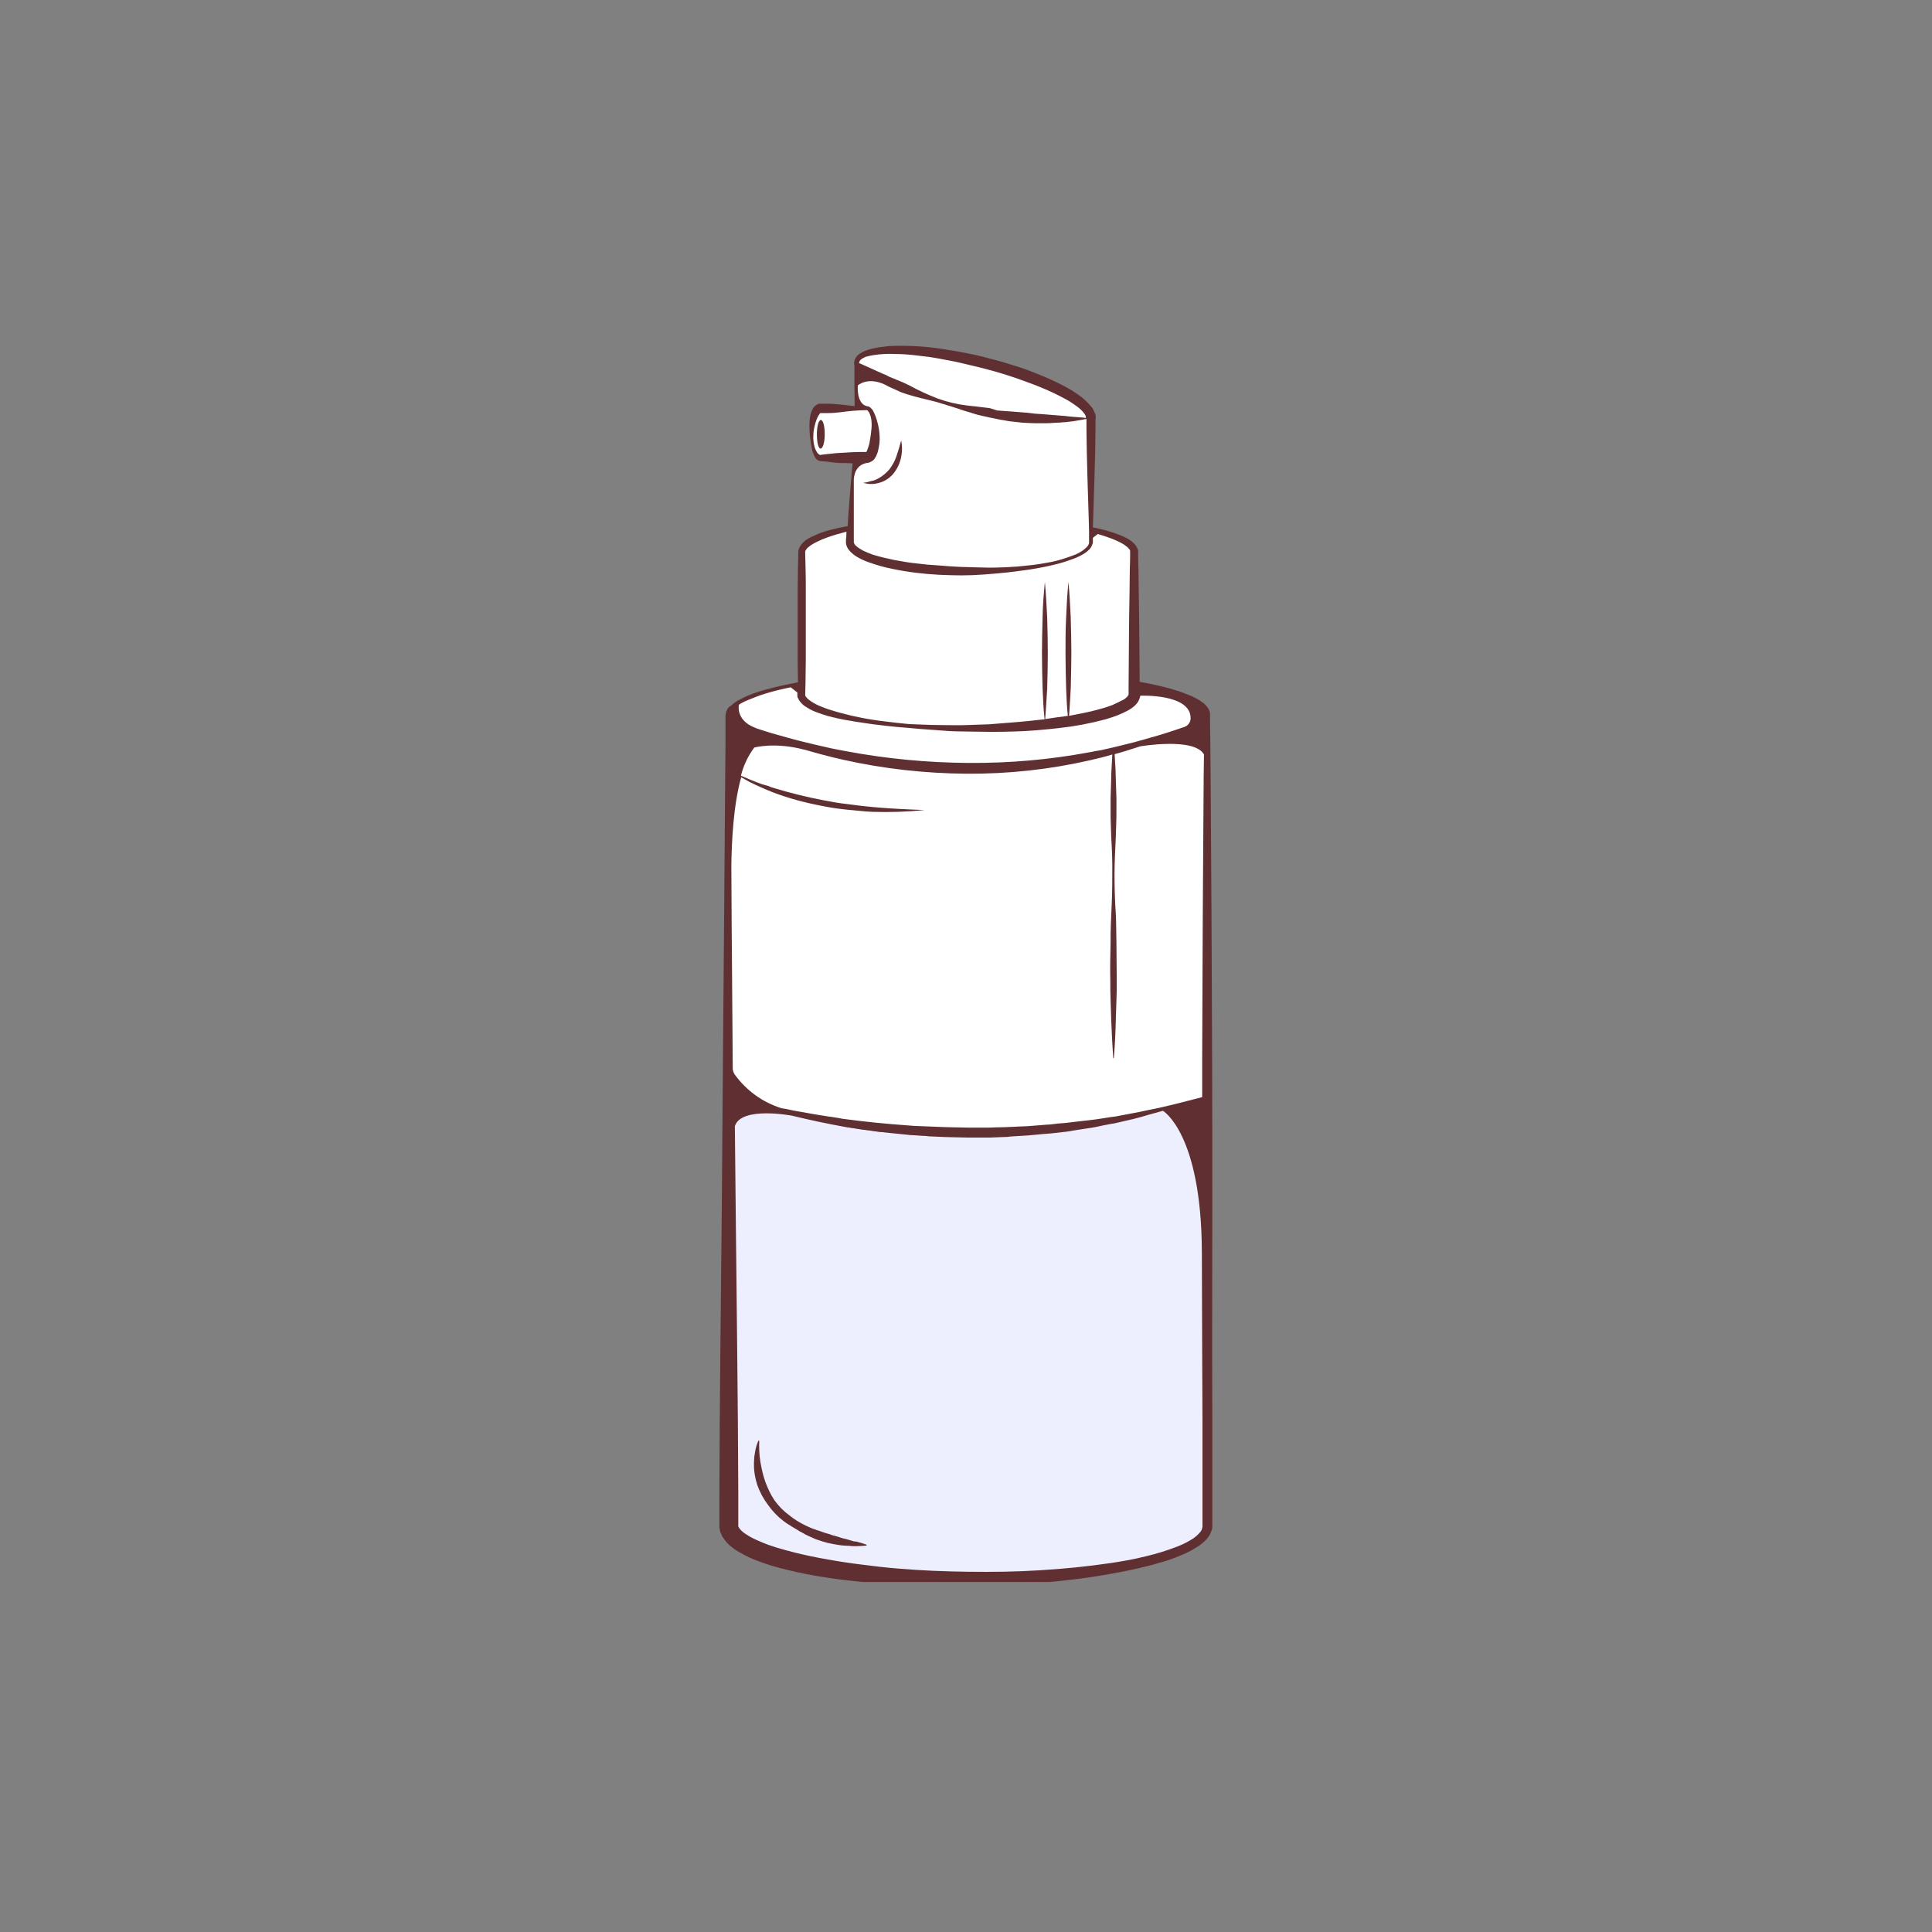 <svg xmlns="http://www.w3.org/2000/svg" xmlns:xlink="http://www.w3.org/1999/xlink" width="100" zoomAndPan="magnify" viewBox="0 0 75 75" height="100" preserveAspectRatio="xMidYMid meet" version="1.0"><rect x="0" y="0" width="75" height="75" fill="#808080" stroke="none"/><defs><clipPath id="8a9e36816c"><path d="M 28 42 L 47 42 L 47 61.414 L 28 61.414 Z M 28 42 " clip-rule="nonzero"/></clipPath><clipPath id="cb1d66a8f3"><path d="M 28 13.414 L 47 13.414 L 47 45 L 28 45 Z M 28 13.414 " clip-rule="nonzero"/></clipPath><clipPath id="6755eeeea9"><path d="M 27.91 13.414 L 47.41 13.414 L 47.41 61.414 L 27.91 61.414 Z M 27.91 13.414 " clip-rule="nonzero"/></clipPath></defs><g clip-path="url(#8a9e36816c)"><path fill="#edeefe" d="M 28.492 42.836 L 28.559 42.59 L 28.898 42.59 L 29.066 42.93 L 30.762 43.289 L 31.371 43.312 L 32.262 43.617 L 33.055 43.785 L 34.172 43.945 L 35.66 44.012 L 37.344 44.023 L 39.727 43.969 L 40.379 43.945 L 42.039 43.66 L 43.066 43.504 L 43.836 43.379 L 44.547 43.254 L 44.965 43.098 L 45.496 43.098 L 46.75 44.262 L 46.883 56.512 L 46.883 59.391 L 46.238 60.043 L 44.512 60.621 L 42.762 61.027 L 39.547 61.285 L 34.508 61.195 L 30.602 60.688 L 28.898 59.93 L 28.188 59.367 L 28.23 57.527 L 28.188 45.074 L 28.492 42.906 Z M 28.492 42.836 " fill-opacity="1" fill-rule="nonzero"/></g><g clip-path="url(#cb1d66a8f3)"><path fill="#ffffff" d="M 31.145 21.262 L 31.383 21.105 L 31.609 20.945 L 31.902 20.812 L 32.566 20.605 L 32.93 20.539 L 33.074 19.082 L 33.145 18.18 L 33.348 17.773 L 31.844 17.719 L 31.652 17.605 L 31.586 17.32 L 31.484 16.871 L 31.508 16.363 L 31.609 15.977 L 31.902 15.832 L 32.602 15.832 L 33.324 15.82 L 33.234 15.145 L 33.234 13.957 L 33.957 13.574 L 34.746 13.574 L 35.176 13.617 L 37.285 13.812 L 37.906 13.992 L 39.387 14.363 L 41.023 14.973 L 41.984 15.652 L 42.344 16 L 42.324 17.516 L 42.367 19.469 L 42.391 20.258 L 42.301 20.664 L 42.559 20.605 L 43.328 20.801 L 43.824 21.105 L 44.039 21.273 L 44.105 23.531 L 44.074 25.914 L 44.117 26.793 L 45.766 27.043 L 46.75 27.73 L 46.883 33.367 L 46.883 43.254 L 45.676 42.973 L 43.77 43.367 L 41.418 43.762 L 39.027 43.898 L 36.508 44.023 L 33.086 43.684 L 30.547 43.133 L 28.82 42.691 L 28.266 42.262 L 28.266 27.957 L 28.379 27.496 L 28.797 27.191 L 29.543 26.883 L 30.828 26.602 L 31.09 26.637 L 31.09 21.422 Z M 31.145 21.262 " fill-opacity="1" fill-rule="nonzero"/></g><g clip-path="url(#6755eeeea9)"><path fill="#602f32" d="M 47.055 52.355 L 47.062 46.789 C 47.062 44.938 47.062 43.086 47.055 41.223 L 47.031 35.656 L 46.996 30.09 L 46.984 28.703 L 46.973 28.004 L 46.973 27.742 C 46.973 27.719 46.973 27.707 46.973 27.688 C 46.973 27.664 46.961 27.652 46.961 27.629 C 46.941 27.562 46.906 27.496 46.859 27.438 C 46.816 27.383 46.77 27.336 46.727 27.301 C 46.625 27.223 46.523 27.156 46.41 27.098 C 46.309 27.043 46.195 26.996 46.082 26.953 C 45.867 26.863 45.641 26.793 45.414 26.727 C 45.031 26.625 44.637 26.535 44.242 26.469 C 44.23 25.328 44.23 24.199 44.207 23.059 L 44.195 22.152 L 44.184 21.703 L 44.184 21.453 C 44.184 21.441 44.184 21.43 44.184 21.41 C 44.184 21.375 44.176 21.352 44.164 21.32 C 44.152 21.273 44.117 21.219 44.094 21.184 C 44.039 21.105 43.973 21.047 43.902 20.992 C 43.836 20.945 43.77 20.902 43.688 20.867 C 43.555 20.801 43.406 20.742 43.25 20.688 C 42.977 20.598 42.707 20.527 42.426 20.473 L 42.434 20.234 C 42.469 19.062 42.516 17.887 42.527 16.711 L 42.527 16.496 C 42.527 16.465 42.527 16.418 42.527 16.387 L 42.527 16.273 C 42.527 16.262 42.527 16.238 42.535 16.227 C 42.547 16.215 42.535 16.191 42.535 16.18 L 42.535 16.137 C 42.527 16.09 42.504 16.035 42.48 15.988 C 42.445 15.898 42.402 15.82 42.332 15.754 C 42.23 15.629 42.109 15.516 41.984 15.414 C 41.859 15.324 41.734 15.234 41.602 15.152 C 41.34 14.996 41.07 14.859 40.797 14.738 C 40.527 14.613 40.246 14.5 39.973 14.398 C 39.84 14.34 39.691 14.297 39.555 14.25 C 39.422 14.207 39.273 14.16 39.129 14.117 C 38.844 14.023 38.551 13.957 38.27 13.879 C 37.988 13.801 37.703 13.742 37.41 13.688 C 37.117 13.629 36.824 13.586 36.531 13.539 C 35.945 13.449 35.344 13.414 34.746 13.426 C 34.602 13.426 34.441 13.438 34.297 13.461 C 34.148 13.473 33.992 13.504 33.844 13.539 C 33.684 13.574 33.539 13.629 33.402 13.711 C 33.324 13.754 33.258 13.82 33.211 13.902 C 33.188 13.945 33.168 13.992 33.168 14.035 L 33.156 14.047 C 33.156 14.047 33.156 14.047 33.156 14.059 C 33.156 14.105 33.156 14.137 33.168 14.184 L 33.168 14.387 C 33.168 14.453 33.168 14.523 33.168 14.602 L 33.168 15.02 L 33.176 15.449 L 33.176 15.766 C 33.008 15.754 32.84 15.719 32.656 15.707 C 32.477 15.695 32.332 15.672 32.16 15.672 C 32.082 15.672 31.992 15.672 31.914 15.672 L 31.801 15.672 C 31.777 15.672 31.754 15.684 31.73 15.695 C 31.699 15.719 31.664 15.742 31.629 15.766 C 31.609 15.785 31.586 15.809 31.574 15.832 C 31.52 15.922 31.484 16.012 31.461 16.113 C 31.438 16.203 31.426 16.293 31.426 16.387 C 31.418 16.566 31.426 16.734 31.438 16.914 C 31.449 16.996 31.461 17.086 31.473 17.164 C 31.484 17.242 31.496 17.32 31.52 17.414 C 31.527 17.504 31.562 17.582 31.598 17.672 C 31.621 17.719 31.641 17.762 31.676 17.809 C 31.699 17.828 31.723 17.852 31.742 17.863 C 31.777 17.887 31.812 17.898 31.855 17.898 C 32.027 17.91 32.184 17.93 32.352 17.953 C 32.523 17.977 32.68 17.977 32.852 17.977 L 33.098 17.988 C 33.043 18.52 33.008 19.051 32.965 19.578 C 32.941 19.875 32.918 20.168 32.906 20.461 L 32.906 20.426 C 32.625 20.473 32.332 20.539 32.059 20.617 C 31.914 20.664 31.754 20.719 31.621 20.789 C 31.539 20.82 31.473 20.855 31.406 20.891 C 31.324 20.934 31.258 20.98 31.203 21.035 C 31.18 21.047 31.168 21.07 31.156 21.082 C 31.145 21.094 31.121 21.117 31.109 21.137 C 31.078 21.172 31.055 21.219 31.031 21.262 C 31.008 21.32 30.988 21.375 30.988 21.43 L 30.988 21.555 L 30.977 22.008 C 30.977 22.312 30.965 22.605 30.965 22.91 L 30.965 24.719 C 30.965 25.023 30.965 25.316 30.965 25.621 C 30.965 25.926 30.977 26.195 30.977 26.488 C 30.547 26.57 30.117 26.66 29.688 26.781 C 29.465 26.84 29.238 26.918 29.023 27.008 C 28.91 27.055 28.809 27.109 28.695 27.168 C 28.582 27.223 28.48 27.301 28.391 27.383 C 28.312 27.426 28.266 27.473 28.23 27.539 C 28.199 27.605 28.176 27.676 28.164 27.754 C 28.164 27.777 28.164 27.789 28.164 27.801 L 28.164 28.805 L 28.152 30.191 L 28.109 35.758 C 28.074 39.473 28.051 43.176 28.02 46.891 C 27.984 50.605 27.938 54.285 27.926 58 L 27.926 59.219 C 27.926 59.23 27.926 59.23 27.926 59.242 L 27.926 59.277 C 27.926 59.301 27.926 59.332 27.938 59.355 C 27.949 59.379 27.949 59.402 27.949 59.422 C 27.949 59.445 27.961 59.469 27.973 59.492 C 28.008 59.582 28.039 59.66 28.098 59.727 C 28.141 59.797 28.188 59.852 28.242 59.91 C 28.344 60.012 28.457 60.102 28.57 60.18 C 28.684 60.246 28.797 60.316 28.91 60.371 C 29.023 60.43 29.137 60.484 29.25 60.531 C 29.699 60.711 30.164 60.855 30.625 60.957 C 31.09 61.07 31.551 61.16 32.016 61.23 C 32.941 61.375 33.879 61.457 34.816 61.512 C 35.277 61.535 35.75 61.559 36.215 61.566 C 36.676 61.578 37.152 61.578 37.613 61.578 C 38.551 61.566 39.477 61.523 40.414 61.445 C 41.352 61.363 42.277 61.254 43.191 61.082 C 43.656 61.004 44.105 60.902 44.57 60.789 C 44.797 60.734 45.02 60.664 45.246 60.598 C 45.473 60.531 45.699 60.438 45.914 60.348 C 46.137 60.258 46.352 60.133 46.555 60 C 46.668 59.918 46.758 59.84 46.852 59.738 C 46.895 59.684 46.941 59.625 46.973 59.559 C 47.008 59.492 47.031 59.422 47.055 59.344 C 47.062 59.309 47.062 59.266 47.062 59.23 L 47.062 55.133 Z M 46.273 28.184 Z M 33.379 14.004 C 33.414 13.957 33.461 13.922 33.504 13.902 C 33.562 13.867 33.617 13.844 33.684 13.832 C 33.754 13.812 33.82 13.801 33.891 13.789 C 34.172 13.742 34.453 13.73 34.734 13.742 C 35.027 13.742 35.324 13.766 35.605 13.801 C 35.887 13.832 36.18 13.867 36.461 13.922 C 36.746 13.98 37.039 14.023 37.32 14.094 C 37.602 14.16 37.887 14.227 38.168 14.297 C 38.73 14.441 39.285 14.613 39.828 14.816 C 40.371 15.008 40.898 15.234 41.406 15.516 C 41.531 15.582 41.645 15.664 41.758 15.742 C 41.871 15.82 41.961 15.898 42.051 16 C 42.086 16.047 42.121 16.09 42.141 16.137 C 42.152 16.16 42.152 16.172 42.152 16.191 C 42.152 16.191 42.152 16.203 42.152 16.203 L 42.152 16.215 C 42.152 16.215 42.152 16.227 42.152 16.227 C 42.086 16.215 42.008 16.203 41.938 16.203 L 41.793 16.191 L 41.645 16.18 C 41.543 16.172 41.441 16.16 41.352 16.148 L 41.203 16.137 L 41.059 16.125 L 40.766 16.102 C 40.719 16.102 40.664 16.09 40.617 16.09 L 40.473 16.078 L 40.176 16.059 C 40.074 16.047 39.984 16.035 39.883 16.023 C 39.84 16.023 39.781 16.012 39.738 16.012 L 39.59 16 L 39.297 15.977 L 39.004 15.957 L 38.855 15.945 L 38.711 15.934 L 38.426 15.844 C 38.336 15.832 38.234 15.82 38.133 15.809 C 38.031 15.797 37.941 15.785 37.84 15.773 C 37.738 15.766 37.648 15.754 37.547 15.742 C 37.152 15.695 36.77 15.605 36.395 15.469 C 36.023 15.324 35.672 15.164 35.324 14.973 C 35.23 14.93 35.141 14.883 35.062 14.848 C 34.984 14.816 34.883 14.77 34.793 14.738 C 34.703 14.703 34.609 14.656 34.52 14.625 L 34.387 14.555 L 34.25 14.5 C 33.945 14.363 33.652 14.227 33.348 14.094 C 33.348 14.07 33.359 14.035 33.379 14.004 Z M 33.301 14.961 C 33.301 14.961 33.676 14.613 34.352 14.93 C 34.441 14.984 34.543 15.031 34.645 15.074 C 34.746 15.121 34.824 15.152 34.918 15.199 C 35.008 15.246 35.109 15.266 35.199 15.301 C 35.582 15.426 35.977 15.504 36.359 15.605 L 36.508 15.652 L 36.656 15.695 C 36.699 15.707 36.746 15.719 36.801 15.742 L 36.949 15.785 C 37.039 15.82 37.141 15.844 37.23 15.875 C 37.32 15.91 37.422 15.945 37.512 15.969 L 37.66 16.012 L 37.805 16.059 L 37.953 16.102 L 38.102 16.137 C 38.203 16.16 38.293 16.18 38.395 16.203 L 38.688 16.262 L 38.832 16.293 L 38.98 16.316 C 39.082 16.34 39.184 16.352 39.273 16.363 C 39.363 16.375 39.477 16.387 39.566 16.395 L 39.668 16.406 C 39.727 16.406 39.816 16.418 39.871 16.418 C 39.973 16.418 40.074 16.43 40.176 16.43 C 40.277 16.43 40.402 16.43 40.516 16.43 C 40.605 16.43 40.766 16.43 40.855 16.418 L 41.082 16.406 C 41.137 16.406 41.184 16.406 41.227 16.395 L 41.375 16.387 C 41.477 16.375 41.578 16.363 41.668 16.352 C 41.836 16.328 42.008 16.293 42.176 16.262 L 42.176 16.352 C 42.176 16.387 42.176 16.418 42.176 16.453 L 42.176 16.68 C 42.188 17.852 42.23 19.027 42.266 20.199 L 42.277 20.641 C 42.277 20.719 42.277 20.789 42.277 20.867 L 42.277 21.082 C 42.266 21.137 42.23 21.195 42.188 21.238 C 42.141 21.285 42.086 21.328 42.027 21.375 C 41.906 21.453 41.781 21.523 41.645 21.566 C 41.375 21.668 41.094 21.758 40.809 21.816 C 40.527 21.871 40.234 21.918 39.941 21.949 C 39.648 21.984 39.352 22.008 39.059 22.02 C 38.766 22.031 38.473 22.043 38.18 22.031 C 37.887 22.02 37.594 22.02 37.297 22.008 C 37.004 21.996 36.711 21.973 36.43 21.949 C 36.281 21.941 36.137 21.93 36 21.918 C 35.863 21.906 35.707 21.883 35.57 21.871 C 35.277 21.84 34.996 21.793 34.711 21.738 C 34.43 21.68 34.148 21.613 33.879 21.531 C 33.754 21.488 33.629 21.43 33.504 21.375 C 33.449 21.34 33.391 21.309 33.336 21.273 C 33.289 21.238 33.246 21.207 33.199 21.16 C 33.168 21.125 33.156 21.094 33.145 21.047 C 33.145 21.047 33.145 21.035 33.145 21.035 L 33.145 20.438 C 33.145 20.145 33.145 19.852 33.145 19.559 C 33.145 19.266 33.145 18.98 33.145 18.688 L 33.145 18.652 C 33.145 18.52 33.176 18.031 33.695 17.965 C 33.719 17.965 33.754 17.953 33.777 17.941 C 33.82 17.922 33.855 17.898 33.891 17.875 C 33.91 17.852 33.945 17.828 33.957 17.797 C 33.992 17.75 34.012 17.707 34.035 17.648 C 34.059 17.605 34.07 17.559 34.082 17.516 C 34.102 17.422 34.125 17.332 34.137 17.23 C 34.16 17.051 34.148 16.883 34.125 16.699 C 34.102 16.531 34.059 16.363 34 16.191 C 33.969 16.102 33.934 16.023 33.891 15.945 C 33.867 15.898 33.832 15.867 33.797 15.832 C 33.777 15.809 33.754 15.797 33.73 15.785 C 33.695 15.773 33.676 15.766 33.641 15.766 C 33.234 15.652 33.301 14.961 33.301 14.961 Z M 33.641 17.547 Z M 31.855 16.012 C 31.867 16.012 31.867 16.012 31.855 16.012 Z M 32.828 17.57 C 32.656 17.582 32.5 17.582 32.332 17.605 C 32.16 17.625 32.004 17.637 31.832 17.66 C 31.832 17.66 31.812 17.66 31.801 17.648 C 31.777 17.625 31.754 17.605 31.73 17.582 C 31.688 17.516 31.652 17.445 31.629 17.379 C 31.586 17.219 31.562 17.062 31.574 16.902 C 31.574 16.746 31.609 16.59 31.652 16.43 C 31.676 16.352 31.699 16.281 31.73 16.215 C 31.754 16.16 31.789 16.102 31.832 16.047 L 31.844 16.035 L 31.902 16.035 C 31.98 16.035 32.07 16.035 32.148 16.035 C 32.32 16.035 32.477 16.023 32.648 16 C 32.816 15.977 32.973 15.957 33.145 15.945 C 33.312 15.934 33.473 15.922 33.641 15.922 C 33.664 15.922 33.684 15.934 33.695 15.957 C 33.719 15.977 33.742 16.012 33.754 16.047 C 33.785 16.113 33.809 16.191 33.82 16.262 C 33.844 16.418 33.844 16.578 33.82 16.734 C 33.809 16.883 33.777 17.039 33.754 17.188 C 33.742 17.254 33.719 17.32 33.695 17.391 C 33.684 17.422 33.676 17.445 33.664 17.48 C 33.652 17.504 33.641 17.523 33.629 17.547 L 33.574 17.547 C 33.492 17.547 33.402 17.547 33.324 17.547 C 33.168 17.547 32.996 17.559 32.828 17.57 Z M 31.258 26.965 L 31.258 26.953 C 31.258 26.805 31.27 26.648 31.27 26.5 C 31.27 26.195 31.281 25.902 31.281 25.598 C 31.281 25.293 31.281 25 31.281 24.695 L 31.281 22.887 C 31.281 22.582 31.281 22.289 31.27 21.984 L 31.258 21.531 L 31.258 21.43 C 31.258 21.41 31.258 21.398 31.27 21.375 C 31.293 21.328 31.324 21.285 31.371 21.25 C 31.473 21.16 31.586 21.094 31.711 21.035 C 31.844 20.969 31.969 20.914 32.105 20.867 C 32.352 20.777 32.602 20.707 32.859 20.641 L 32.852 20.844 L 32.84 20.957 L 32.84 21.035 C 32.84 21.047 32.84 21.07 32.84 21.082 C 32.852 21.184 32.895 21.285 32.965 21.363 C 33.02 21.43 33.086 21.488 33.156 21.543 C 33.223 21.59 33.289 21.633 33.359 21.668 C 33.492 21.738 33.641 21.805 33.785 21.848 C 34.07 21.949 34.363 22.031 34.656 22.086 C 35.242 22.211 35.832 22.277 36.43 22.312 C 36.723 22.324 37.027 22.336 37.32 22.336 C 37.613 22.336 37.906 22.324 38.211 22.301 C 38.52 22.277 38.801 22.254 39.094 22.223 C 39.387 22.188 39.68 22.152 39.973 22.109 C 40.27 22.062 40.562 22.008 40.844 21.941 C 40.992 21.906 41.137 21.871 41.273 21.828 C 41.406 21.781 41.555 21.738 41.703 21.68 C 41.848 21.625 41.984 21.555 42.109 21.477 C 42.176 21.43 42.23 21.387 42.289 21.328 C 42.344 21.262 42.391 21.195 42.414 21.105 L 42.426 21.07 L 42.426 20.879 L 42.617 20.73 C 42.809 20.789 42.988 20.844 43.168 20.914 C 43.305 20.969 43.43 21.023 43.555 21.094 C 43.609 21.125 43.668 21.16 43.723 21.207 C 43.77 21.238 43.812 21.285 43.848 21.328 C 43.859 21.352 43.871 21.363 43.871 21.387 C 43.871 21.398 43.871 21.41 43.871 21.41 L 43.871 21.68 L 43.859 22.133 L 43.848 23.035 C 43.824 24.23 43.824 25.43 43.812 26.637 L 43.812 26.941 C 43.812 26.941 43.812 26.941 43.812 26.953 C 43.812 26.965 43.812 26.977 43.801 26.984 C 43.777 27.031 43.746 27.066 43.711 27.09 C 43.668 27.133 43.609 27.168 43.555 27.191 C 43.43 27.258 43.305 27.312 43.18 27.371 C 43.047 27.414 42.91 27.473 42.773 27.504 C 42.492 27.586 42.211 27.652 41.918 27.707 C 41.781 27.73 41.645 27.766 41.5 27.789 C 41.531 27.438 41.543 27.09 41.566 26.727 C 41.578 26.266 41.59 25.801 41.59 25.348 C 41.59 24.898 41.578 24.434 41.566 23.973 C 41.543 23.508 41.52 23.047 41.477 22.594 C 41.43 23.059 41.406 23.52 41.387 23.973 C 41.363 24.422 41.363 24.898 41.363 25.348 C 41.363 25.801 41.375 26.273 41.387 26.727 C 41.398 27.078 41.418 27.438 41.453 27.789 C 41.316 27.809 41.184 27.832 41.047 27.844 C 40.887 27.867 40.73 27.891 40.574 27.914 C 40.605 27.516 40.629 27.121 40.652 26.727 C 40.664 26.266 40.676 25.801 40.676 25.348 C 40.676 24.887 40.664 24.422 40.652 23.973 C 40.629 23.508 40.605 23.047 40.562 22.594 C 40.516 23.059 40.48 23.52 40.473 23.973 C 40.461 24.422 40.449 24.898 40.449 25.348 C 40.449 25.801 40.461 26.273 40.473 26.727 C 40.492 27.121 40.504 27.516 40.551 27.922 C 40.133 27.969 39.703 28.016 39.285 28.047 C 38.992 28.07 38.688 28.094 38.395 28.117 C 38.102 28.125 37.797 28.137 37.5 28.148 C 37.207 28.16 36.902 28.148 36.598 28.148 C 36.293 28.148 36 28.137 35.707 28.125 C 35.559 28.117 35.402 28.117 35.254 28.105 L 35.027 28.082 L 34.805 28.059 C 34.508 28.023 34.203 27.992 33.91 27.945 C 33.617 27.902 33.324 27.844 33.031 27.777 C 32.738 27.707 32.453 27.629 32.172 27.539 C 32.035 27.496 31.902 27.438 31.766 27.383 C 31.641 27.324 31.52 27.258 31.406 27.168 C 31.359 27.133 31.316 27.09 31.281 27.043 C 31.27 27.02 31.258 27.008 31.258 26.984 C 31.258 26.977 31.258 26.965 31.258 26.965 Z M 28.684 27.359 C 28.707 27.348 28.73 27.324 28.75 27.312 C 28.852 27.258 28.945 27.211 29.055 27.168 C 29.27 27.078 29.484 26.996 29.699 26.93 C 30.027 26.828 30.355 26.75 30.695 26.68 L 30.953 26.883 L 30.953 27.02 C 30.953 27.055 30.965 27.078 30.977 27.098 C 31 27.145 31.02 27.191 31.055 27.234 C 31.109 27.301 31.18 27.371 31.246 27.414 C 31.383 27.504 31.527 27.586 31.676 27.641 C 31.824 27.699 31.969 27.742 32.117 27.789 C 32.41 27.867 32.703 27.934 33.008 27.98 C 33.301 28.035 33.605 28.07 33.898 28.117 C 34.047 28.137 34.195 28.148 34.352 28.172 L 34.805 28.219 C 35.109 28.238 35.402 28.273 35.707 28.297 C 36.012 28.32 36.305 28.34 36.609 28.363 C 36.914 28.387 37.207 28.398 37.512 28.398 C 37.816 28.398 38.109 28.41 38.418 28.41 C 38.723 28.41 39.016 28.41 39.32 28.398 C 39.918 28.387 40.527 28.328 41.125 28.262 C 41.734 28.195 42.332 28.082 42.922 27.922 C 43.066 27.879 43.215 27.832 43.359 27.777 C 43.508 27.719 43.656 27.652 43.801 27.574 C 43.879 27.527 43.949 27.484 44.016 27.426 C 44.094 27.359 44.164 27.281 44.207 27.191 C 44.23 27.133 44.254 27.078 44.266 27.008 C 44.266 27.008 46.238 26.918 46.219 27.891 C 46.219 28.035 46.117 28.172 45.98 28.219 C 45.527 28.375 45.078 28.523 44.625 28.645 L 44.344 28.727 C 44.254 28.746 44.152 28.781 44.062 28.805 C 43.871 28.848 43.676 28.906 43.484 28.949 C 43.383 28.973 43.293 28.996 43.191 29.02 L 42.898 29.086 C 42.797 29.109 42.707 29.133 42.605 29.145 C 42.504 29.152 42.414 29.188 42.312 29.199 C 40.754 29.492 39.172 29.629 37.582 29.617 C 36 29.605 34.418 29.457 32.859 29.164 L 32.566 29.109 L 32.273 29.051 L 31.688 28.918 C 31.305 28.828 30.918 28.734 30.535 28.625 C 30.152 28.523 29.77 28.41 29.395 28.285 L 29.281 28.238 C 28.582 27.957 28.672 27.402 28.684 27.359 Z M 46.68 58.609 L 46.68 59.219 C 46.68 59.242 46.68 59.254 46.68 59.277 C 46.668 59.32 46.656 59.355 46.648 59.391 C 46.625 59.434 46.602 59.469 46.566 59.504 C 46.5 59.582 46.422 59.648 46.344 59.707 C 46.16 59.828 45.969 59.93 45.766 60.012 C 45.348 60.18 44.906 60.316 44.469 60.418 C 44.027 60.531 43.574 60.609 43.125 60.676 C 42.211 60.812 41.297 60.902 40.379 60.957 C 39.465 61.016 38.539 61.027 37.613 61.016 C 36.688 61.004 35.773 60.969 34.859 60.891 C 34.398 60.855 33.945 60.801 33.492 60.742 C 33.043 60.688 32.59 60.621 32.141 60.539 C 31.688 60.461 31.246 60.371 30.805 60.258 C 30.594 60.203 30.367 60.145 30.152 60.078 C 29.938 60.012 29.734 59.941 29.531 59.852 C 29.34 59.773 29.148 59.684 28.977 59.57 C 28.898 59.523 28.832 59.469 28.762 59.402 C 28.742 59.379 28.719 59.344 28.695 59.32 C 28.684 59.301 28.672 59.277 28.66 59.254 C 28.66 59.254 28.66 59.242 28.66 59.242 C 28.66 59.242 28.66 59.23 28.66 59.23 C 28.66 59.23 28.66 59.219 28.66 59.219 C 28.66 59.207 28.66 59.207 28.66 59.199 L 28.66 57.965 C 28.648 54.254 28.594 50.551 28.559 46.848 C 28.547 45.809 28.539 44.77 28.527 43.719 C 28.773 42.93 30.75 43.312 30.75 43.312 C 31.438 43.48 32.141 43.629 32.84 43.754 L 33.133 43.797 C 33.234 43.809 33.324 43.832 33.426 43.844 C 33.617 43.863 33.82 43.898 34.012 43.922 L 34.602 43.988 L 35.188 44.047 C 35.289 44.059 35.379 44.07 35.48 44.07 L 35.773 44.09 C 35.875 44.09 35.977 44.102 36.066 44.113 L 36.359 44.125 C 36.758 44.148 37.152 44.148 37.547 44.16 L 38.438 44.16 L 38.73 44.148 L 39.027 44.137 C 39.07 44.137 39.129 44.137 39.172 44.125 L 39.32 44.113 L 39.906 44.078 L 40.492 44.023 L 40.641 44.012 C 40.684 44.012 40.742 44 40.785 44 L 41.082 43.969 L 41.375 43.934 C 41.477 43.922 41.566 43.91 41.668 43.887 L 42.254 43.797 C 42.445 43.773 42.637 43.73 42.844 43.684 L 43.137 43.629 L 43.281 43.605 C 43.328 43.594 43.383 43.582 43.43 43.57 L 44.004 43.438 C 44.195 43.391 44.387 43.336 44.582 43.277 C 44.773 43.223 44.953 43.176 45.145 43.121 C 45.145 43.121 46.637 43.988 46.656 48.598 L 46.668 52.332 L 46.68 55.109 Z M 46.727 30.09 L 46.691 35.656 L 46.668 41.223 C 46.668 41.676 46.668 42.137 46.668 42.59 C 45.969 42.77 45.27 42.961 44.547 43.098 C 44.164 43.188 43.777 43.246 43.395 43.324 C 43.352 43.336 43.293 43.348 43.25 43.348 L 43.102 43.367 L 42.809 43.414 C 42.617 43.449 42.426 43.469 42.23 43.492 L 41.645 43.559 C 41.543 43.57 41.453 43.582 41.352 43.594 L 41.059 43.617 L 40.766 43.652 C 40.664 43.66 40.574 43.66 40.473 43.672 L 39.883 43.719 C 39.488 43.73 39.105 43.762 38.711 43.762 L 38.418 43.773 L 37.535 43.773 C 37.141 43.762 36.758 43.762 36.359 43.742 L 36.066 43.73 C 35.965 43.73 35.875 43.719 35.773 43.719 L 35.48 43.707 L 35.332 43.695 L 35.188 43.684 C 34.406 43.629 33.629 43.551 32.852 43.449 C 32.75 43.438 32.656 43.426 32.555 43.402 L 32.262 43.355 C 32.16 43.348 32.07 43.324 31.969 43.312 L 31.676 43.266 C 31.484 43.234 31.293 43.199 31.102 43.164 C 30.906 43.133 30.715 43.098 30.523 43.051 C 30.469 43.043 30.398 43.031 30.332 43.02 C 29.609 42.793 28.977 42.34 28.527 41.719 C 28.48 41.652 28.445 41.562 28.445 41.484 C 28.434 39.551 28.414 37.633 28.402 35.715 L 28.391 33.613 C 28.402 32.766 28.457 31.301 28.773 30.172 C 28.875 30.227 28.988 30.293 29.09 30.352 C 29.383 30.496 29.688 30.633 30.004 30.758 C 30.625 30.996 31.27 31.164 31.926 31.289 C 32.25 31.355 32.578 31.402 32.906 31.434 L 33.156 31.457 L 33.277 31.469 L 33.652 31.504 L 33.898 31.516 C 34.566 31.535 35.23 31.516 35.887 31.445 C 35.223 31.422 34.566 31.391 33.91 31.332 C 33.582 31.301 33.258 31.266 32.93 31.219 L 32.68 31.188 C 32.602 31.176 32.523 31.164 32.434 31.152 L 32.184 31.105 L 31.945 31.062 C 31.305 30.938 30.66 30.781 30.039 30.59 L 29.926 30.555 L 29.812 30.508 L 29.574 30.441 C 29.418 30.383 29.27 30.328 29.113 30.262 C 29 30.215 28.887 30.16 28.762 30.113 C 28.863 29.719 29.035 29.348 29.281 29.02 C 29.281 29.02 30.082 28.793 31.246 29.109 L 31.223 29.098 C 31.723 29.246 32.219 29.379 32.727 29.492 C 34.297 29.844 35.898 30.023 37.512 30.035 C 39.129 30.047 40.73 29.875 42.301 29.516 C 42.594 29.449 42.887 29.379 43.18 29.289 C 43.168 29.48 43.156 29.684 43.148 29.875 C 43.137 30 43.137 30.125 43.137 30.25 C 43.137 30.375 43.125 30.496 43.125 30.621 L 43.113 30.996 L 43.113 31.367 C 43.113 31.617 43.113 31.863 43.125 32.113 C 43.137 32.609 43.18 33.105 43.18 33.602 C 43.18 34.098 43.18 34.598 43.156 35.105 C 43.148 35.352 43.137 35.602 43.125 35.848 C 43.113 36.098 43.113 36.348 43.113 36.594 C 43.102 37.09 43.09 37.586 43.102 38.086 C 43.102 38.332 43.102 38.582 43.113 38.828 L 43.125 39.203 L 43.137 39.574 C 43.156 40.07 43.18 40.57 43.215 41.078 L 43.238 41.078 C 43.281 40.578 43.305 40.082 43.316 39.574 L 43.328 39.203 L 43.34 38.828 C 43.352 38.582 43.352 38.332 43.352 38.086 C 43.352 37.586 43.34 37.09 43.34 36.594 C 43.34 36.348 43.328 36.098 43.328 35.848 C 43.328 35.602 43.305 35.352 43.293 35.105 C 43.27 34.605 43.258 34.109 43.27 33.602 C 43.281 33.094 43.316 32.609 43.328 32.113 C 43.34 31.863 43.34 31.617 43.34 31.367 L 43.34 30.996 L 43.328 30.621 C 43.328 30.496 43.316 30.375 43.316 30.25 C 43.316 30.125 43.305 30 43.305 29.875 C 43.293 29.672 43.281 29.469 43.27 29.277 C 43.609 29.188 43.938 29.074 44.266 28.973 C 44.266 28.973 46.363 28.613 46.738 29.289 Z M 32.016 16.859 C 32.016 17.164 31.945 17.414 31.855 17.414 C 31.766 17.414 31.711 17.164 31.711 16.859 C 31.711 16.555 31.777 16.305 31.867 16.305 C 31.957 16.305 32.016 16.555 32.016 16.859 Z M 34.094 18.574 C 34.262 18.484 34.406 18.359 34.531 18.215 C 34.645 18.055 34.746 17.887 34.805 17.695 C 34.871 17.504 34.926 17.312 34.984 17.098 C 35.027 17.312 35.027 17.523 34.984 17.738 C 34.938 17.965 34.848 18.168 34.711 18.348 C 34.645 18.441 34.555 18.52 34.465 18.586 C 34.375 18.652 34.273 18.699 34.16 18.734 C 34.059 18.766 33.945 18.789 33.832 18.789 C 33.777 18.789 33.719 18.789 33.664 18.777 C 33.605 18.766 33.562 18.754 33.504 18.746 C 33.605 18.734 33.707 18.711 33.809 18.676 C 33.91 18.664 34.012 18.621 34.094 18.574 Z M 33.234 59.84 C 33.371 59.875 33.504 59.918 33.641 59.965 L 33.641 60 C 33.504 60.012 33.359 60.023 33.211 60.023 C 33.145 60.023 33.066 60.023 32.996 60.012 L 32.781 60 C 32.715 60 32.648 59.988 32.566 59.977 L 32.352 59.941 L 32.242 59.918 L 32.141 59.898 L 31.934 59.84 C 31.867 59.816 31.801 59.797 31.73 59.773 L 31.629 59.738 L 31.586 59.715 L 31.539 59.695 C 31.406 59.637 31.281 59.582 31.156 59.504 L 31.066 59.457 C 31.031 59.445 31 59.422 30.977 59.402 L 30.785 59.289 C 30.75 59.266 30.715 59.254 30.695 59.23 L 30.602 59.176 L 30.512 59.117 L 30.422 59.051 C 30.184 58.871 29.98 58.656 29.812 58.418 C 29.633 58.18 29.496 57.922 29.395 57.641 C 29.305 57.355 29.258 57.062 29.27 56.77 C 29.27 56.703 29.281 56.625 29.281 56.555 C 29.293 56.488 29.305 56.41 29.316 56.34 C 29.34 56.195 29.383 56.059 29.441 55.922 L 29.473 55.934 C 29.465 56.207 29.473 56.488 29.52 56.758 C 29.566 57.02 29.621 57.277 29.711 57.527 C 29.801 57.773 29.914 58.012 30.062 58.238 C 30.219 58.453 30.398 58.645 30.613 58.801 C 30.816 58.973 31.055 59.117 31.293 59.23 C 31.418 59.289 31.539 59.344 31.664 59.379 L 31.711 59.402 L 31.754 59.41 L 31.855 59.445 C 31.926 59.469 31.98 59.492 32.047 59.512 C 32.117 59.535 32.184 59.547 32.242 59.57 L 32.332 59.605 L 32.375 59.613 L 32.422 59.625 C 32.488 59.648 32.555 59.66 32.613 59.684 C 32.668 59.707 32.75 59.727 32.816 59.738 L 33.02 59.797 L 33.121 59.828 L 33.168 59.84 Z M 33.234 59.84 " fill-opacity="1" fill-rule="nonzero"/></g></svg>